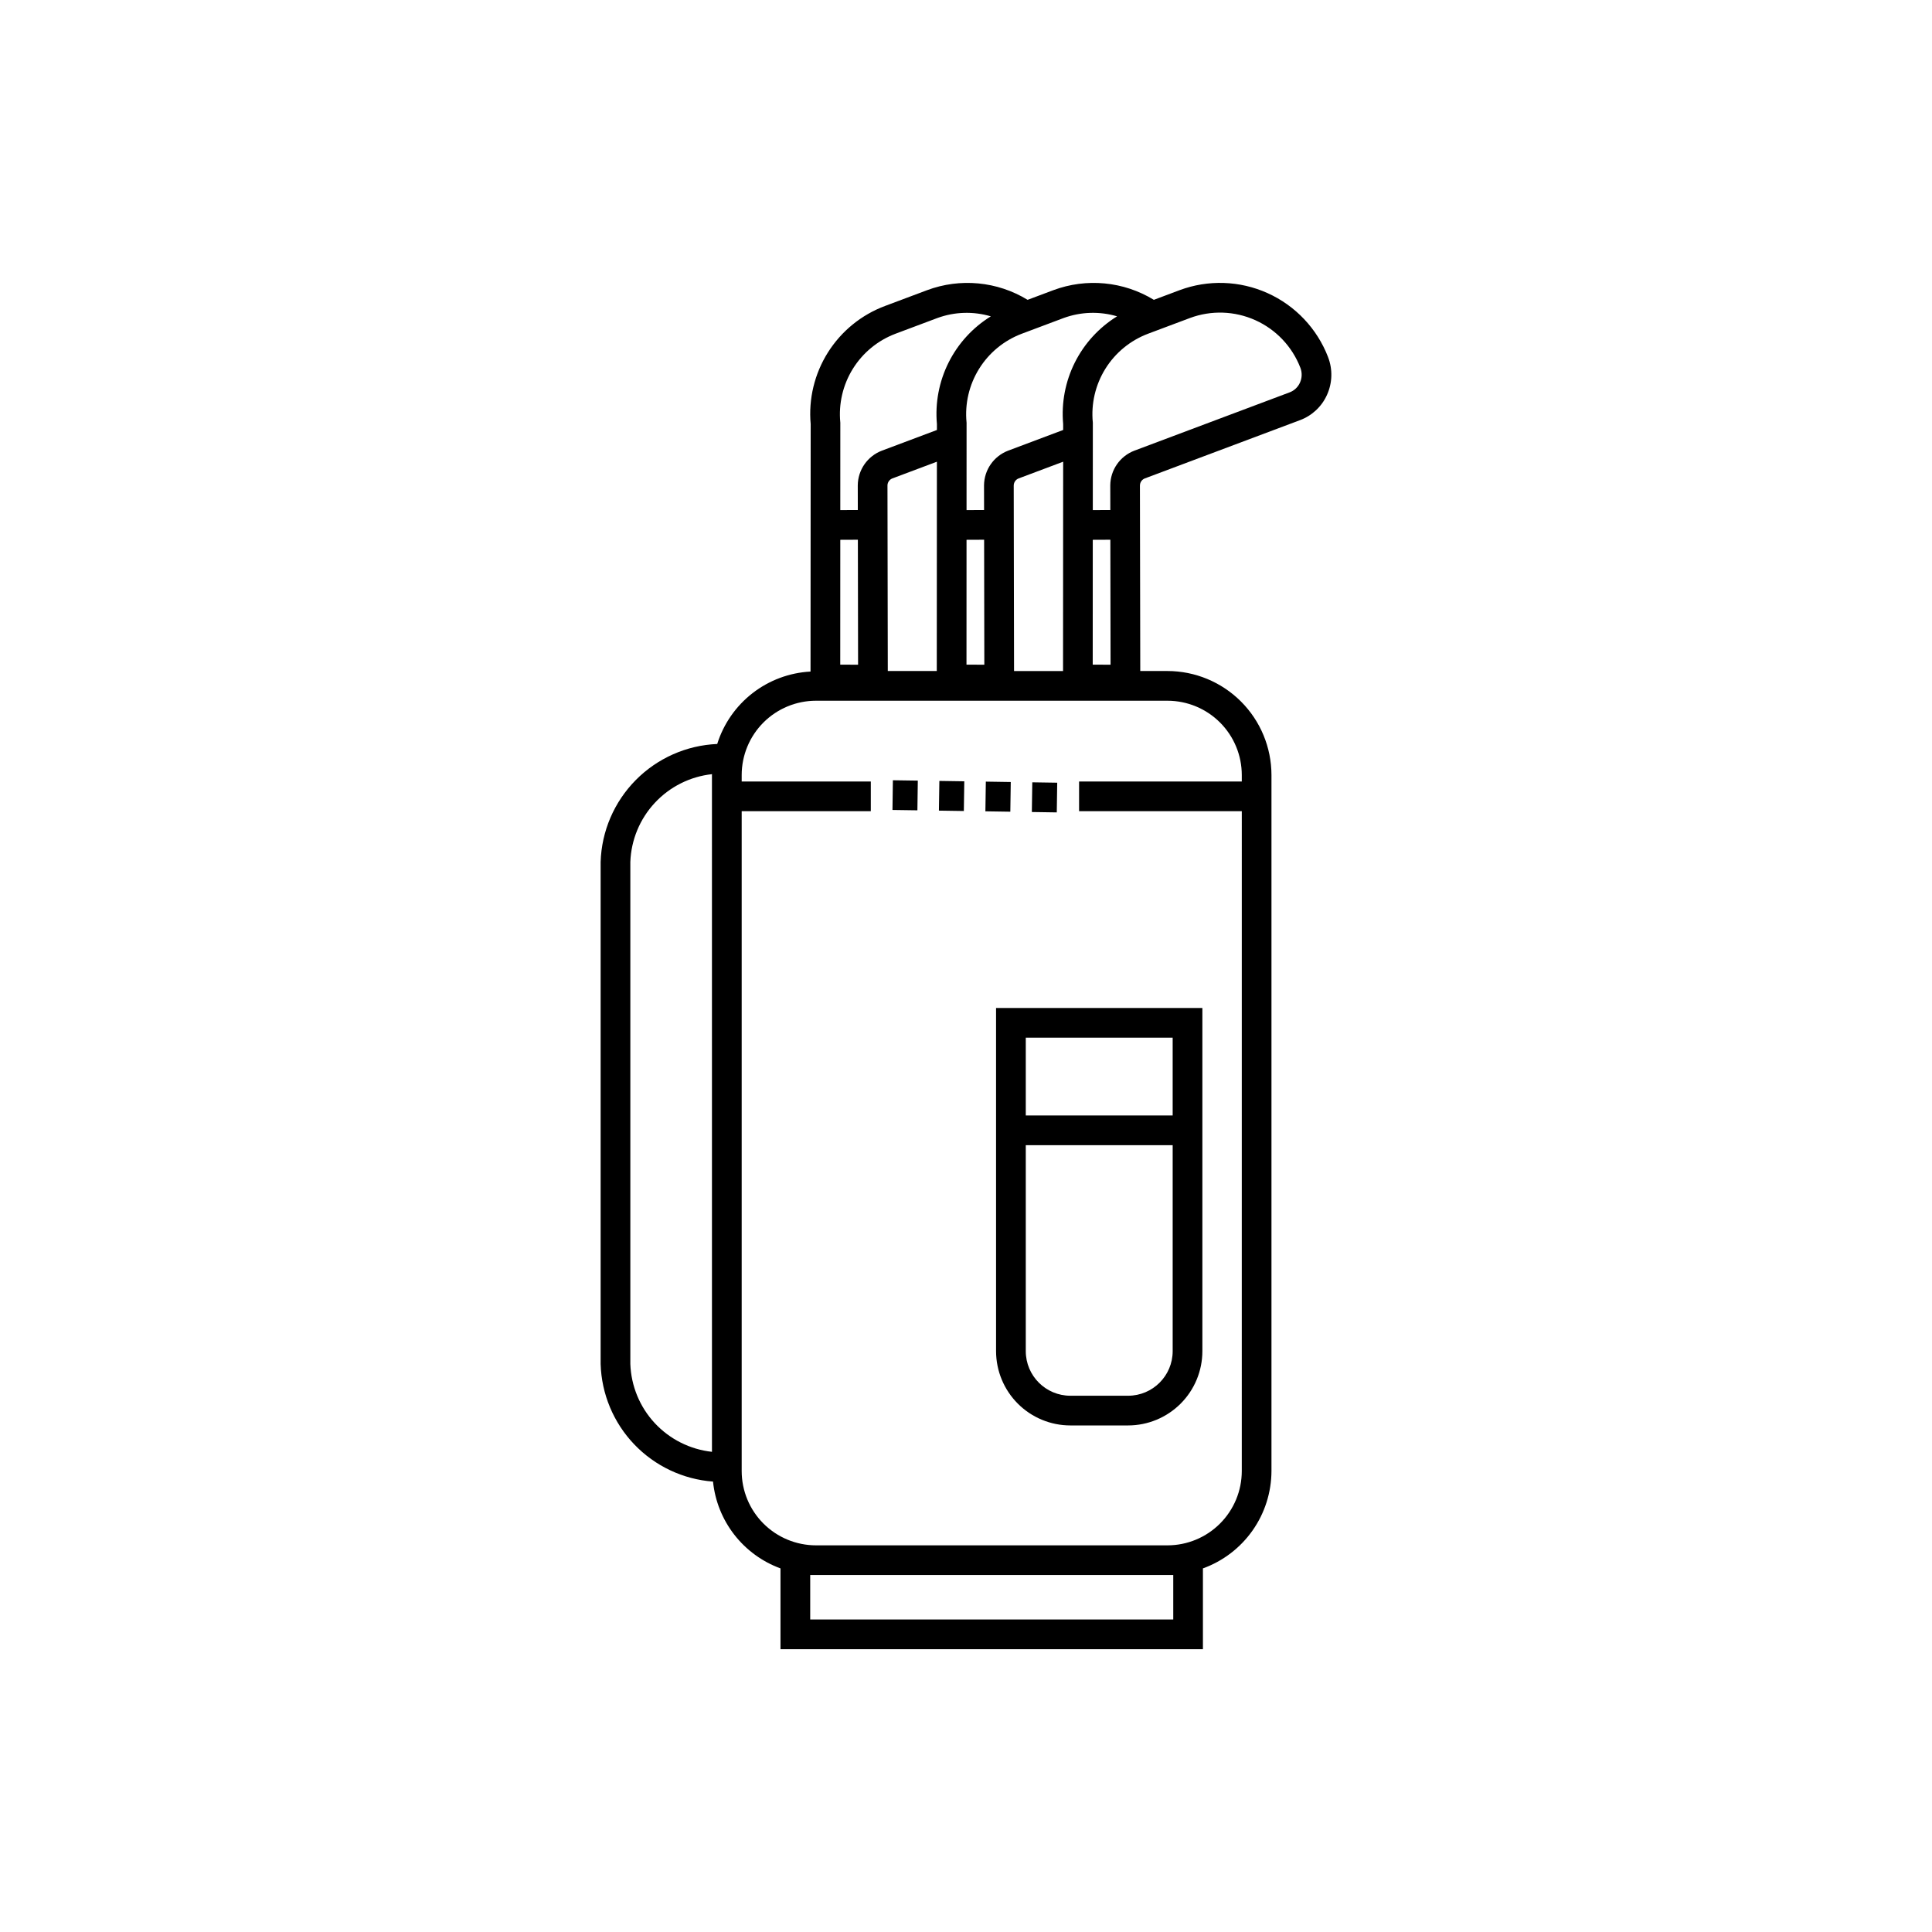 <?xml version="1.0" encoding="UTF-8"?>
<!-- Uploaded to: ICON Repo, www.svgrepo.com, Generator: ICON Repo Mixer Tools -->
<svg fill="#000000" width="800px" height="800px" version="1.1" viewBox="144 144 512 512" xmlns="http://www.w3.org/2000/svg">
 <path d="m495.95 238.63c-2.906-7.543-8.672-13.641-16.043-16.957-7.375-3.316-15.762-3.594-23.336-0.762l-6.789 2.547c-8.027-4.902-17.859-5.84-26.668-2.547l-6.789 2.547c-8.023-4.902-17.859-5.84-26.664-2.547l-11.109 4.168c-6.262 2.336-11.582 6.668-15.145 12.32-3.559 5.656-5.168 12.324-4.57 18.98l-0.039 65.59c-5.586 0.297-10.949 2.293-15.371 5.723-4.418 3.434-7.684 8.129-9.359 13.469-8.148 0.348-15.859 3.766-21.59 9.566-5.734 5.801-9.059 13.555-9.305 21.703v133.04c0.234 7.957 3.406 15.547 8.906 21.301 5.5 5.754 12.941 9.27 20.879 9.863 0.52 5.125 2.473 10 5.637 14.07 3.16 4.066 7.402 7.164 12.242 8.934v21.414h111.95v-21.414c5.309-1.918 9.898-5.422 13.145-10.035 3.25-4.613 5-10.117 5.019-15.758v-184.47c-0.012-7.305-2.914-14.305-8.082-19.473-5.164-5.164-12.168-8.07-19.473-8.078h-7.215l-0.09-49.176h0.004c0.008-0.828 0.523-1.566 1.293-1.863l41.125-15.441c3.188-1.188 5.769-3.602 7.156-6.703 1.434-3.164 1.535-6.773 0.277-10.012zm-70.066-10.355c4.547-1.66 9.512-1.816 14.152-0.445-4.797 2.965-8.676 7.207-11.199 12.246-2.523 5.043-3.59 10.691-3.09 16.305v1.566l-14.57 5.477c-3.824 1.453-6.367 5.102-6.402 9.195l0.012 6.543-4.644 0.02 0.008-23.191h-0.004c-0.492-4.988 0.676-9.996 3.32-14.254s6.621-7.523 11.309-9.293zm12.426 91.883-4.727-0.023 0.012-33.082 4.66-0.02zm-59.035 1.668-0.086-49.184c0.012-0.824 0.523-1.559 1.297-1.855l11.801-4.43-0.031 55.469zm-7.875-1.668-4.727-0.023 0.012-33.082 4.66-0.02zm33.457 0-4.727-0.023 0.012-33.082 4.66-0.02zm-23.539-87.715 11.109-4.168c4.547-1.66 9.512-1.816 14.156-0.441-4.801 2.961-8.676 7.203-11.199 12.242-2.523 5.043-3.594 10.691-3.09 16.305v1.57l-14.57 5.473h-0.004c-3.824 1.453-6.367 5.102-6.402 9.195l0.012 6.543-4.644 0.02 0.008-23.191h-0.004c-0.488-4.988 0.68-9.996 3.324-14.254s6.617-7.523 11.305-9.293zm-70.273 273.03v-133.04c0.207-5.832 2.508-11.398 6.488-15.672 3.977-4.277 9.359-6.973 15.164-7.602 0 0.074-0.023 0.145-0.023 0.219l0.004 179.37c-5.801-0.633-11.184-3.332-15.156-7.606-3.973-4.273-6.269-9.836-6.477-15.668zm143.88 55.926v11.785h-96.211v-11.785zm18.16-212.02v1.723h-43.117v7.871h43.121l-0.004 174.88c-0.004 5.215-2.078 10.219-5.769 13.906-3.688 3.691-8.691 5.766-13.91 5.773h-93.172c-5.219-0.008-10.219-2.082-13.91-5.773-3.688-3.688-5.766-8.691-5.769-13.906v-174.88h34.219v-7.871h-34.219v-1.723c0.004-5.215 2.082-10.219 5.769-13.91 3.691-3.688 8.691-5.762 13.91-5.769h93.172c5.219 0.008 10.223 2.082 13.91 5.769 3.691 3.691 5.766 8.695 5.769 13.91zm-60.352-27.551-0.086-49.184h0.004c0.012-0.824 0.523-1.562 1.297-1.855l11.801-4.434-0.031 55.473zm75.77-76.422c-0.531 1.191-1.52 2.121-2.742 2.574l-41.125 15.445c-3.824 1.453-6.367 5.106-6.402 9.195l0.012 6.543-4.641 0.02 0.008-23.191h-0.004c-0.492-4.988 0.676-9.996 3.32-14.254s6.621-7.523 11.309-9.293l11.109-4.168c5.629-2.094 11.855-1.887 17.332 0.578 5.477 2.465 9.762 6.988 11.93 12.594 0.496 1.277 0.461 2.703-0.105 3.957zm-80.535 256.67c0.008 5.219 2.082 10.219 5.773 13.91 3.688 3.688 8.691 5.766 13.91 5.769h15.312c5.219-0.004 10.219-2.082 13.91-5.769 3.688-3.691 5.766-8.691 5.769-13.91v-90.953h-54.676zm34.992 11.809h-15.309c-6.519-0.008-11.801-5.289-11.809-11.809v-54.59h38.93v54.59c-0.008 6.519-5.289 11.801-11.809 11.809zm11.809-94.887v20.617h-38.926v-20.617zm-30.711-59.703-6.606-0.102 0.117-7.871 6.606 0.102zm-12.312-0.184-6.606-0.102 0.117-7.871 6.606 0.102zm-12.316-0.184-6.606-0.102 0.117-7.871 6.606 0.102zm-12.309-0.184-6.606-0.094 0.109-7.871 6.606 0.094z"/>
</svg>